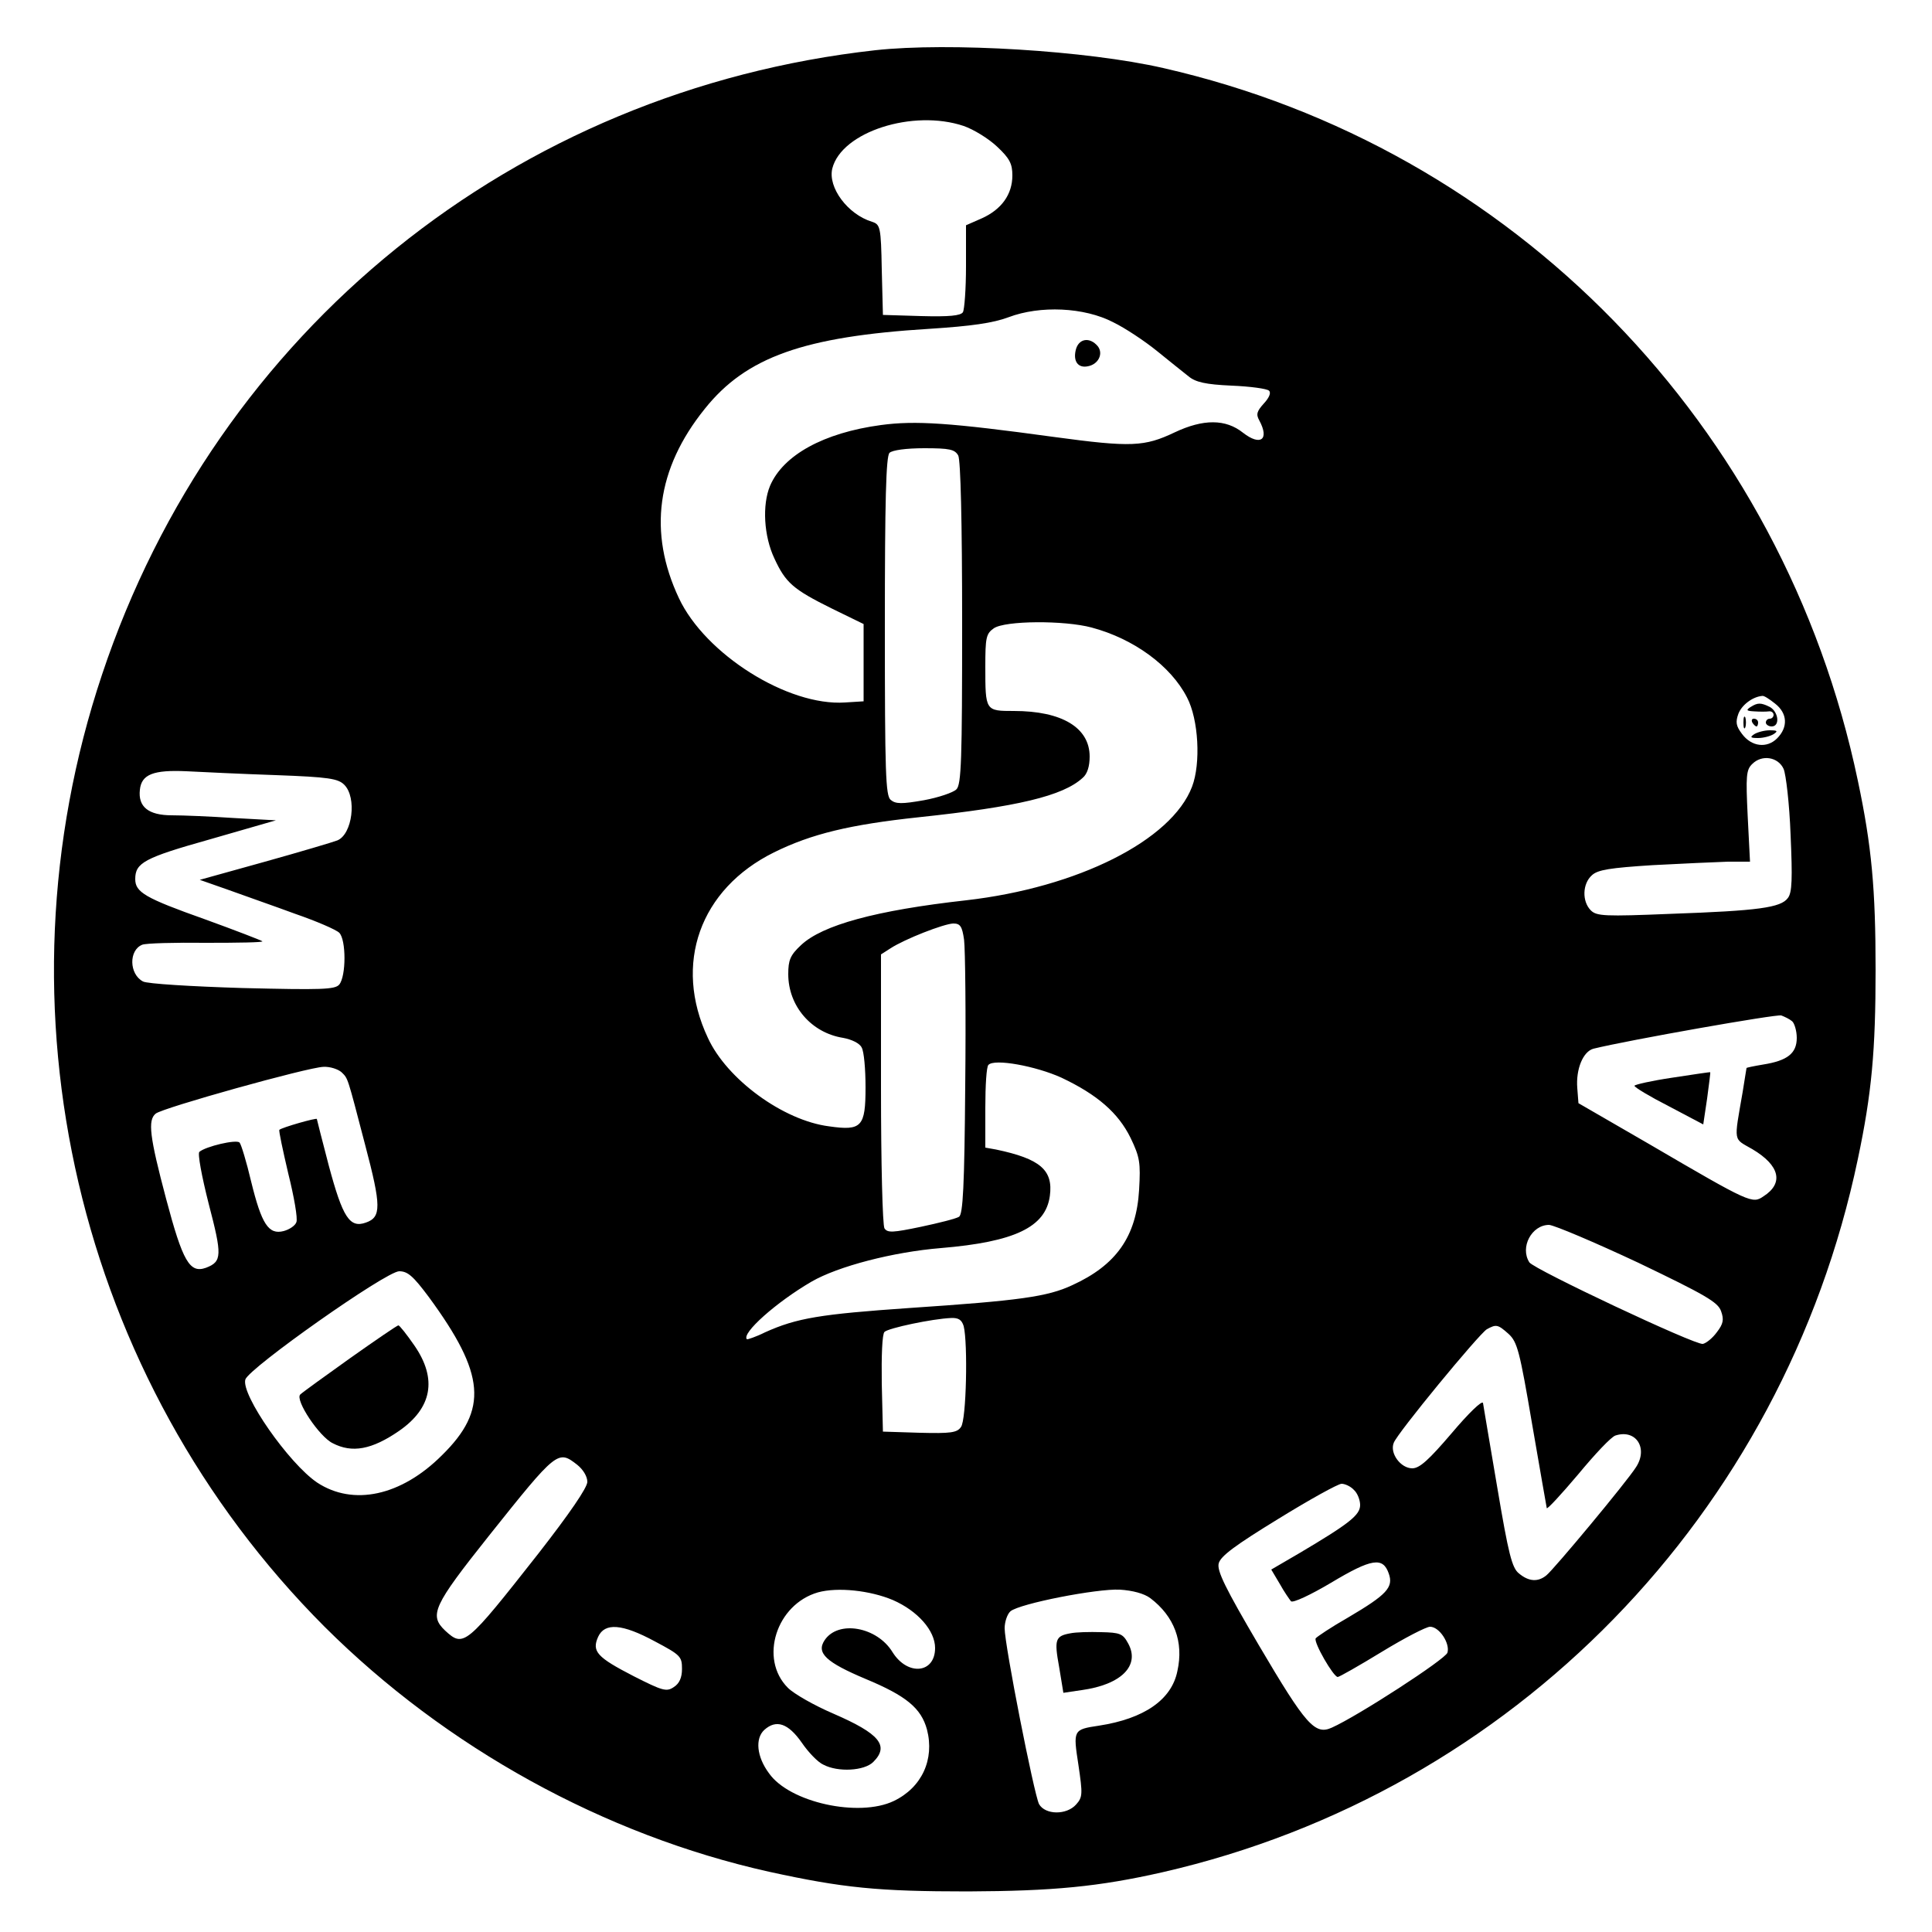 <?xml version="1.0" standalone="no"?>
<!DOCTYPE svg PUBLIC "-//W3C//DTD SVG 20010904//EN"
 "http://www.w3.org/TR/2001/REC-SVG-20010904/DTD/svg10.dtd">
<svg version="1.0" xmlns="http://www.w3.org/2000/svg"
 width="500pt" height="500pt" viewBox="0 0 500 500"
 preserveAspectRatio="xMidYMid meet">
<g transform="translate(0,500) scale(0.1,-0.1)"
fill="#000000" stroke="none">
<path d="M2265 4870 c-934 -104 -1704 -725 -2001 -1616 -289 -864 -65 -1822
576 -2464 314 -313 724 -539 1150 -634 192 -42 282 -51 515 -51 220 1 338 12
505 50 906 208 1605 925 1798 1845 36 170 46 281 46 490 0 209 -10 320 -46
490 -193 920 -892 1638 -1798 1844 -196 45 -554 67 -745 46z m229 -196 c26 -9
65 -33 87 -54 32 -30 39 -44 39 -74 0 -49 -28 -88 -79 -111 l-41 -18 0 -106
c0 -58 -4 -112 -8 -119 -6 -9 -35 -12 -108 -10 l-99 3 -3 117 c-2 111 -4 117
-25 124 -63 19 -115 89 -103 138 24 95 209 154 340 110z m387 -508 c31 -15 82
-49 114 -75 31 -25 68 -55 81 -65 18 -15 44 -21 111 -24 49 -2 92 -8 97 -13 6
-5 1 -18 -13 -33 -18 -20 -21 -28 -12 -44 27 -50 3 -67 -42 -32 -45 36 -103
36 -177 1 -78 -37 -112 -39 -311 -12 -270 37 -360 43 -449 31 -149 -20 -253
-78 -287 -157 -21 -50 -16 -131 11 -188 29 -63 48 -80 149 -130 l82 -40 0
-100 0 -100 -48 -3 c-148 -10 -362 125 -430 270 -80 170 -58 335 67 490 107
134 256 187 581 207 109 7 165 15 205 30 82 31 196 26 271 -13z m-401 -345 c6
-13 10 -168 10 -435 0 -352 -2 -417 -15 -429 -8 -8 -46 -21 -84 -28 -57 -10
-73 -10 -86 1 -13 11 -15 68 -15 449 0 327 3 440 12 449 7 7 43 12 90 12 66 0
79 -3 88 -19z m345 -445 c109 -29 205 -99 247 -181 30 -57 36 -171 13 -231
-53 -139 -296 -261 -585 -294 -233 -26 -372 -64 -427 -116 -28 -26 -33 -39
-33 -75 0 -83 60 -152 142 -165 22 -4 43 -14 48 -25 6 -10 10 -56 10 -103 0
-102 -10 -113 -94 -101 -119 15 -265 122 -314 229 -90 191 -21 385 171 480 97
48 197 72 375 91 255 27 373 55 424 102 12 10 18 30 18 55 0 75 -72 118 -196
118 -74 0 -74 0 -74 115 0 75 2 85 22 99 29 20 182 21 253 2z m1769 -197 c32
-25 34 -61 5 -90 -26 -26 -66 -22 -91 12 -15 20 -17 30 -9 52 9 23 37 44 62
46 4 1 18 -8 33 -20z m22 -169 c6 -14 15 -90 18 -170 5 -114 4 -150 -7 -164
-18 -25 -76 -33 -303 -41 -171 -7 -192 -6 -207 9 -23 23 -22 69 3 91 15 14 47
19 157 26 76 4 164 8 195 9 l57 0 -6 118 c-5 104 -4 120 12 135 25 25 67 18
81 -13z m-3902 -16 c137 -5 161 -9 177 -25 33 -33 21 -128 -18 -144 -10 -4
-94 -29 -187 -55 l-169 -47 74 -26 c41 -15 119 -42 173 -62 55 -19 106 -41
114 -49 18 -18 18 -112 0 -134 -11 -13 -45 -14 -251 -9 -131 4 -247 11 -257
17 -36 19 -37 81 -2 95 9 4 84 6 167 5 82 0 147 1 144 4 -2 2 -69 28 -149 57
-155 55 -180 70 -180 104 0 42 23 55 194 103 l170 49 -109 6 c-59 4 -131 7
-160 7 -61 0 -88 22 -83 66 4 40 35 52 121 48 39 -2 143 -7 231 -10z m1781
-426 c3 -24 5 -193 3 -376 -2 -264 -6 -334 -16 -341 -8 -5 -52 -16 -99 -26
-72 -15 -86 -16 -94 -4 -5 8 -9 170 -9 361 l0 348 25 16 c37 24 137 63 162 64
18 0 23 -7 28 -42z m2143 -211 c6 -5 12 -25 12 -43 0 -40 -24 -59 -87 -69 -24
-4 -43 -8 -43 -9 0 -1 -5 -29 -10 -62 -23 -133 -25 -119 25 -148 71 -42 82
-88 29 -122 -29 -20 -34 -18 -294 134 l-185 107 -3 39 c-4 49 15 95 42 102 89
22 474 90 486 86 8 -3 21 -9 28 -15z m-1891 -146 c93 -44 147 -91 179 -156 24
-50 26 -64 22 -134 -7 -121 -59 -195 -173 -247 -64 -30 -137 -40 -420 -59
-232 -16 -293 -26 -375 -63 -24 -12 -46 -19 -47 -18 -15 15 76 96 167 149 69
40 212 77 335 87 191 16 271 54 282 135 9 67 -25 96 -139 120 l-28 5 0 104 c0
56 3 106 8 110 15 17 123 -3 189 -33z m-1863 14 c17 -17 14 -8 61 -188 42
-159 42 -187 2 -201 -42 -15 -60 13 -96 147 -17 65 -31 120 -31 121 0 4 -91
-22 -97 -28 -2 -2 9 -53 23 -113 15 -60 25 -117 21 -126 -3 -9 -18 -19 -33
-23 -39 -10 -57 18 -84 128 -12 51 -26 97 -30 101 -8 9 -88 -10 -104 -24 -5
-4 6 -63 24 -134 35 -134 35 -150 -7 -166 -42 -15 -60 16 -103 178 -43 162
-48 204 -27 221 18 15 394 120 434 121 17 1 38 -6 47 -14z m3356 -493 c173
-83 206 -102 214 -125 8 -22 6 -33 -11 -55 -11 -15 -27 -28 -36 -30 -19 -4
-437 193 -449 211 -25 39 6 97 51 97 14 -1 118 -45 231 -98z m-3130 -89 c146
-199 154 -291 34 -409 -106 -106 -230 -132 -323 -71 -73 49 -198 228 -186 267
10 30 363 279 398 280 22 0 36 -12 77 -67z m1384 -75 c11 -44 7 -243 -7 -261
-10 -15 -27 -17 -107 -15 l-95 3 -3 124 c-1 73 1 128 7 134 10 10 124 34 172
36 20 1 28 -5 33 -21z m1410 -20 c23 -21 29 -45 61 -233 20 -115 37 -214 38
-218 1 -4 37 35 81 87 43 52 86 98 97 101 53 17 85 -33 53 -82 -24 -38 -213
-265 -232 -280 -22 -18 -46 -16 -71 5 -18 14 -27 50 -56 222 -19 113 -36 211
-37 219 -2 8 -38 -27 -81 -78 -59 -69 -83 -91 -102 -91 -30 0 -59 39 -48 66 9
25 220 281 241 294 24 13 28 13 56 -12z m-2410 -339 c15 -12 26 -30 26 -44 0
-15 -46 -82 -127 -186 -188 -239 -193 -243 -241 -199 -42 40 -31 64 113 245
177 222 179 223 229 184z m2010 -65 c9 -8 16 -26 16 -39 0 -26 -28 -48 -158
-125 l-72 -42 22 -37 c11 -20 25 -40 29 -45 5 -5 50 16 104 48 105 63 134 67
149 24 13 -36 -5 -55 -105 -114 -44 -25 -81 -50 -84 -54 -6 -10 46 -100 57
-100 4 0 55 29 114 65 59 36 115 65 125 65 24 0 52 -43 45 -67 -5 -17 -232
-164 -299 -194 -44 -20 -67 6 -189 213 -87 148 -109 193 -104 212 5 19 43 47
154 115 81 50 155 91 164 91 9 0 24 -7 32 -16z m-1193 -285 c64 -28 109 -79
109 -124 0 -66 -71 -73 -110 -11 -40 66 -141 84 -176 31 -22 -33 4 -57 106
-100 106 -44 144 -76 159 -131 20 -77 -13 -150 -86 -185 -90 -43 -270 -4 -323
72 -32 43 -36 90 -12 112 31 28 62 17 97 -33 17 -25 42 -51 56 -57 38 -20 106
-16 129 7 42 42 17 73 -103 125 -49 21 -102 51 -118 67 -75 75 -30 216 78 247
51 14 135 5 194 -20z m666 5 c62 -47 87 -113 70 -189 -15 -74 -86 -123 -203
-141 -67 -10 -67 -11 -53 -102 11 -75 11 -83 -6 -102 -25 -28 -80 -27 -96 1
-13 26 -89 411 -89 455 0 17 7 37 15 44 24 20 224 59 283 56 33 -2 63 -10 79
-22z m-1282 -112 c66 -35 70 -39 70 -71 0 -23 -7 -38 -21 -47 -19 -13 -29 -10
-104 28 -95 49 -109 64 -92 102 17 37 62 34 147 -12z"/>
<path d="M2784 4094 c-7 -29 6 -47 31 -42 28 5 41 33 26 52 -21 25 -50 20 -57
-10z"/>
<path d="M4530 3170 c-12 -8 -10 -10 10 -11 14 -1 31 -1 38 0 6 1 12 -3 12 -9
0 -5 -4 -10 -10 -10 -5 0 -10 -4 -10 -10 0 -5 7 -10 15 -10 22 0 18 37 -4 50
-24 12 -32 12 -51 0z"/>
<path d="M4512 3130 c0 -14 2 -19 5 -12 2 6 2 18 0 25 -3 6 -5 1 -5 -13z"/>
<path d="M4535 3130 c3 -5 8 -10 11 -10 2 0 4 5 4 10 0 6 -5 10 -11 10 -5 0
-7 -4 -4 -10z"/>
<path d="M4540 3100 c-12 -8 -10 -10 10 -10 14 0 32 5 40 10 12 8 10 10 -10
10 -14 0 -32 -5 -40 -10z"/>
<path d="M4328 2211 c-54 -8 -98 -18 -98 -21 0 -4 40 -28 89 -53 l89 -47 10
67 c5 38 9 68 8 68 0 1 -45 -6 -98 -14z"/>
<path d="M906 1485 c-66 -47 -124 -89 -129 -94 -14 -14 49 -109 84 -126 50
-26 101 -17 172 32 85 59 99 134 40 220 -20 29 -39 53 -42 53 -3 0 -60 -39
-125 -85z"/>
<path d="M2770 773 c-39 -7 -42 -16 -29 -87 l11 -67 47 7 c103 14 153 64 120
122 -13 24 -21 27 -69 28 -30 1 -66 0 -80 -3z"/>
</g>
</svg>

